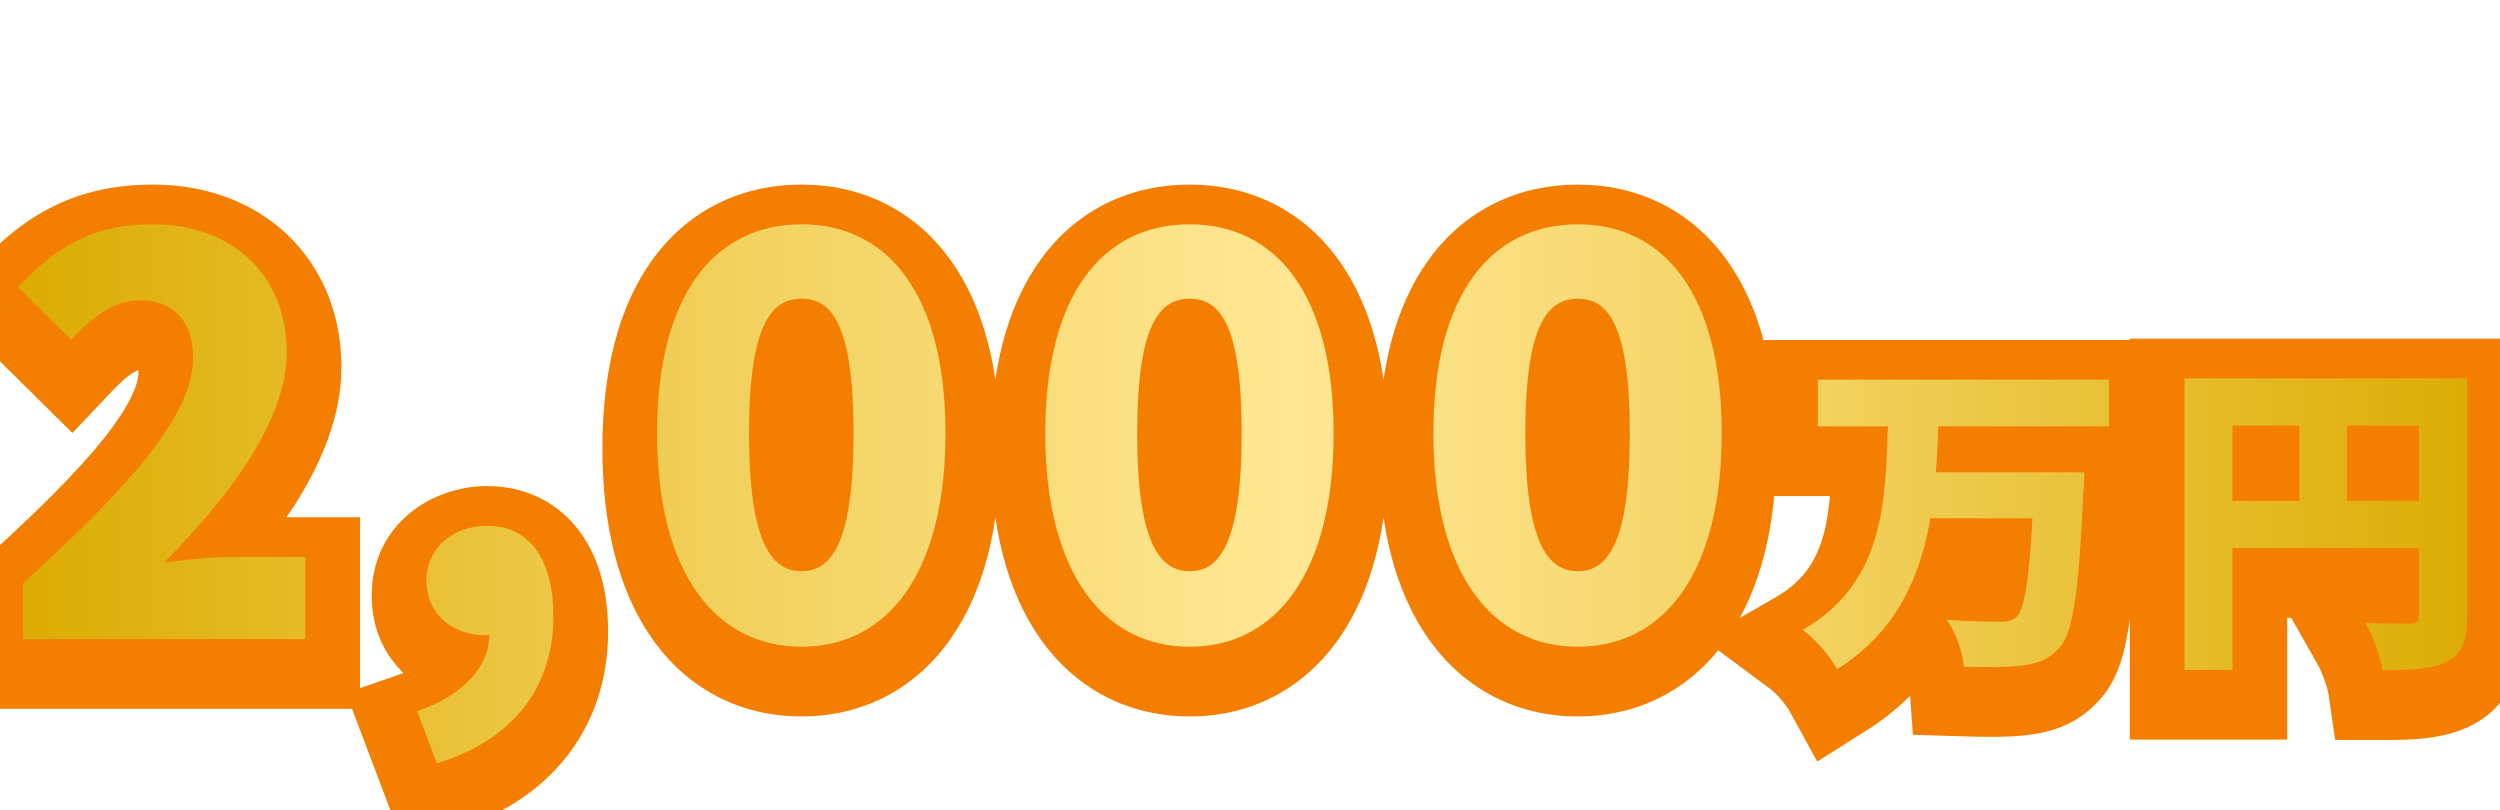<svg width="145" height="47" viewBox="0 0 145 47" fill="none" xmlns="http://www.w3.org/2000/svg">
<path d="M1.333 37.935H-1.841V41.109H1.333V37.935ZM1.333 34.698L-0.801 32.349L-1.841 33.294V34.698H1.333ZM4.126 20.576L1.893 22.832L4.199 25.113L6.429 22.759L4.126 20.576ZM1.047 17.529L-1.27 15.361L-3.379 17.614L-1.185 19.785L1.047 17.529ZM9.521 33.492L7.267 31.258L0.695 37.887L9.945 36.637L9.521 33.492ZM17.708 33.175H20.882V30.001H17.708V33.175ZM17.708 37.935V41.109H20.882V37.935H17.708ZM4.506 37.935V34.698H-1.841V37.935H4.506ZM3.467 37.047C6.435 34.35 9.064 31.795 10.963 29.413C12.782 27.13 14.376 24.473 14.376 21.623H8.029C8.029 22.201 7.639 23.4 6 25.457C4.439 27.415 2.133 29.683 -0.801 32.349L3.467 37.047ZM14.376 21.623C14.376 19.987 13.925 18.284 12.685 16.97C11.424 15.633 9.739 15.118 8.124 15.118V21.465C8.277 21.465 8.316 21.488 8.28 21.474C8.261 21.467 8.228 21.452 8.187 21.425C8.146 21.398 8.106 21.365 8.069 21.326C8.033 21.288 8.009 21.253 7.994 21.228C7.98 21.203 7.978 21.194 7.983 21.209C7.994 21.24 8.029 21.367 8.029 21.623H14.376ZM8.124 15.118C5.024 15.118 2.944 17.209 1.822 18.394L6.429 22.759C6.958 22.201 7.34 21.858 7.662 21.651C7.942 21.471 8.068 21.465 8.124 21.465V15.118ZM6.358 18.32L3.28 15.274L-1.185 19.785L1.893 22.832L6.358 18.32ZM3.364 19.698C4.364 18.63 5.176 18.01 5.953 17.635C6.702 17.273 7.597 17.053 8.886 17.053V10.707C6.811 10.707 4.944 11.074 3.195 11.918C1.473 12.749 0.047 13.954 -1.27 15.361L3.364 19.698ZM8.886 17.053C10.492 17.053 11.604 17.558 12.288 18.207C12.955 18.839 13.456 19.83 13.456 21.306H19.803C19.803 18.276 18.716 15.554 16.654 13.6C14.61 11.662 11.849 10.707 8.886 10.707V17.053ZM13.456 21.306C13.456 22.47 12.934 23.996 11.754 25.85C10.6 27.664 8.997 29.512 7.267 31.258L11.774 35.727C13.662 33.822 15.613 31.609 17.109 29.257C18.579 26.947 19.803 24.204 19.803 21.306H13.456ZM9.945 36.637C11.072 36.485 12.525 36.348 13.392 36.348V30.001C12.101 30.001 10.318 30.182 9.096 30.347L9.945 36.637ZM13.392 36.348H17.708V30.001H13.392V36.348ZM14.535 33.175V37.935H20.882V33.175H14.535ZM17.708 34.762H1.333V41.109H17.708V34.762ZM25.337 45.139L22.369 46.264L23.419 49.034L26.254 48.177L25.337 45.139ZM24.194 42.124L23.16 39.124L20.067 40.19L21.226 43.249L24.194 42.124ZM28.383 37.618L25.21 37.672L25.21 37.672L28.383 37.618ZM28.32 33.905L31.075 32.33L25.146 33.959L28.32 33.905ZM30.097 37.015L32.196 39.395L34.134 37.684L32.852 35.44L30.097 37.015ZM28.304 44.014L27.162 41L21.226 43.249L22.369 46.264L28.304 44.014ZM25.229 45.124C28.61 43.958 31.622 41.38 31.556 37.563L25.21 37.672C25.21 37.679 25.225 37.808 24.986 38.071C24.723 38.361 24.169 38.776 23.16 39.124L25.229 45.124ZM31.556 37.564L31.493 33.851L25.146 33.959L25.21 37.672L31.556 37.564ZM25.564 35.479L27.341 38.589L32.852 35.44L31.075 32.33L25.564 35.479ZM27.997 34.635C28.026 34.61 28.056 34.588 28.087 34.571C28.116 34.554 28.14 34.544 28.156 34.539C28.186 34.529 28.172 34.539 28.097 34.539V40.886C29.478 40.886 30.971 40.476 32.196 39.395L27.997 34.635ZM28.097 34.539C28.005 34.539 27.931 34.524 27.883 34.507C27.835 34.49 27.825 34.477 27.839 34.489C27.856 34.504 27.883 34.535 27.901 34.576C27.91 34.594 27.912 34.604 27.911 34.603C27.911 34.602 27.907 34.582 27.907 34.539H21.56C21.56 38.736 25.042 40.886 28.097 40.886V34.539ZM27.907 34.539C27.907 34.503 27.913 34.517 27.894 34.558C27.877 34.597 27.854 34.62 27.847 34.627C27.834 34.638 27.944 34.539 28.256 34.539V28.192C24.947 28.192 21.56 30.498 21.56 34.539H27.907ZM28.256 34.539C28.448 34.539 28.505 34.575 28.491 34.568C28.471 34.559 28.484 34.554 28.528 34.615C28.648 34.783 28.922 35.356 28.922 36.634H35.27C35.27 34.612 34.861 32.551 33.681 30.909C32.397 29.125 30.451 28.192 28.256 28.192V34.539ZM28.922 36.634C28.922 38.05 28.527 39.132 27.876 39.96C27.213 40.803 26.124 41.586 24.419 42.101L26.254 48.177C28.96 47.359 31.251 45.936 32.865 43.883C34.49 41.816 35.27 39.312 35.27 36.634H28.922ZM46.491 35.206C45.023 35.206 43.897 34.638 43.023 33.404C42.063 32.048 41.286 29.68 41.286 26.003H34.939C34.939 30.449 35.86 34.27 37.843 37.072C39.913 39.995 42.975 41.553 46.491 41.553V35.206ZM41.286 26.003C41.286 22.322 42.064 20.043 42.996 18.767C43.836 17.616 44.953 17.053 46.491 17.053V10.707C43.046 10.707 39.974 12.143 37.87 15.023C35.859 17.777 34.939 21.559 34.939 26.003H41.286ZM46.491 17.053C48.018 17.053 49.126 17.616 49.963 18.769C50.892 20.051 51.663 22.335 51.663 26.003H58.01C58.01 21.578 57.1 17.8 55.102 15.044C53.01 12.159 49.946 10.707 46.491 10.707V17.053ZM51.663 26.003C51.663 29.686 50.892 32.055 49.937 33.41C49.071 34.64 47.955 35.206 46.491 35.206V41.553C50.008 41.553 53.065 39.992 55.127 37.065C57.1 34.263 58.01 30.444 58.01 26.003H51.663ZM46.491 37.173C47.412 37.173 48.461 36.956 49.447 36.291C50.411 35.641 51.068 34.727 51.516 33.747C52.355 31.908 52.679 29.334 52.679 26.003H46.332C46.332 29.145 45.989 30.57 45.742 31.111C45.646 31.322 45.655 31.193 45.896 31.03C46.158 30.853 46.41 30.826 46.491 30.826V37.173ZM52.679 26.003C52.679 22.697 52.359 20.143 51.496 18.324C51.032 17.344 50.351 16.45 49.367 15.828C48.378 15.202 47.351 15.023 46.491 15.023V21.369C46.471 21.369 46.242 21.36 45.975 21.192C45.715 21.027 45.682 20.876 45.761 21.043C45.986 21.517 46.332 22.866 46.332 26.003H52.679ZM46.491 15.023C45.63 15.023 44.606 15.202 43.619 15.821C42.636 16.438 41.949 17.327 41.477 18.308C40.6 20.131 40.27 22.69 40.27 26.003H46.617C46.617 22.873 46.971 21.529 47.197 21.059C47.276 20.894 47.245 21.039 46.991 21.198C46.733 21.361 46.51 21.369 46.491 21.369V15.023ZM40.27 26.003C40.27 29.34 40.603 31.92 41.457 33.763C41.912 34.744 42.576 35.653 43.54 36.298C44.523 36.957 45.569 37.173 46.491 37.173V30.826C46.571 30.826 46.815 30.853 47.07 31.024C47.306 31.181 47.313 31.304 47.216 31.095C46.967 30.558 46.617 29.139 46.617 26.003H40.27ZM69.003 35.206C67.536 35.206 66.409 34.638 65.535 33.404C64.575 32.048 63.798 29.68 63.798 26.003H57.451C57.451 30.449 58.372 34.27 60.355 37.072C62.425 39.995 65.487 41.553 69.003 41.553V35.206ZM63.798 26.003C63.798 22.322 64.576 20.043 65.508 18.767C66.348 17.616 67.465 17.053 69.003 17.053V10.707C65.558 10.707 62.486 12.143 60.382 15.023C58.371 17.777 57.451 21.559 57.451 26.003H63.798ZM69.003 17.053C70.53 17.053 71.638 17.616 72.475 18.769C73.404 20.051 74.175 22.335 74.175 26.003H80.522C80.522 21.578 79.612 17.8 77.614 15.044C75.522 12.159 72.458 10.707 69.003 10.707V17.053ZM74.175 26.003C74.175 29.686 73.404 32.055 72.45 33.41C71.584 34.64 70.467 35.206 69.003 35.206V41.553C72.52 41.553 75.577 39.992 77.639 37.065C79.612 34.263 80.522 30.444 80.522 26.003H74.175ZM69.003 37.173C69.924 37.173 70.973 36.956 71.959 36.291C72.923 35.641 73.58 34.727 74.028 33.747C74.867 31.908 75.191 29.334 75.191 26.003H68.844C68.844 29.145 68.501 30.57 68.254 31.111C68.158 31.322 68.167 31.193 68.408 31.03C68.67 30.853 68.922 30.826 69.003 30.826V37.173ZM75.191 26.003C75.191 22.697 74.871 20.143 74.008 18.324C73.544 17.344 72.863 16.45 71.879 15.828C70.89 15.202 69.863 15.023 69.003 15.023V21.369C68.983 21.369 68.754 21.36 68.487 21.192C68.227 21.027 68.194 20.876 68.273 21.043C68.498 21.517 68.844 22.866 68.844 26.003H75.191ZM69.003 15.023C68.142 15.023 67.118 15.202 66.131 15.821C65.148 16.438 64.461 17.327 63.989 18.308C63.112 20.131 62.783 22.69 62.783 26.003H69.13C69.13 22.873 69.483 21.529 69.709 21.059C69.788 20.894 69.757 21.039 69.503 21.198C69.245 21.361 69.022 21.369 69.003 21.369V15.023ZM62.783 26.003C62.783 29.34 63.115 31.92 63.969 33.763C64.424 34.744 65.088 35.653 66.052 36.298C67.035 36.957 68.082 37.173 69.003 37.173V30.826C69.083 30.826 69.328 30.853 69.582 31.024C69.818 31.181 69.825 31.304 69.728 31.095C69.48 30.558 69.13 29.139 69.13 26.003H62.783ZM91.515 35.206C90.048 35.206 88.921 34.638 88.047 33.404C87.087 32.048 86.31 29.68 86.31 26.003H79.963C79.963 30.449 80.884 34.27 82.867 37.072C84.937 39.995 87.999 41.553 91.515 41.553V35.206ZM86.31 26.003C86.31 22.322 87.088 20.043 88.02 18.767C88.86 17.616 89.977 17.053 91.515 17.053V10.707C88.07 10.707 84.998 12.143 82.894 15.023C80.883 17.777 79.963 21.559 79.963 26.003H86.31ZM91.515 17.053C93.042 17.053 94.15 17.616 94.987 18.769C95.916 20.051 96.688 22.335 96.688 26.003H103.035C103.035 21.578 102.124 17.8 100.126 15.044C98.034 12.159 94.97 10.707 91.515 10.707V17.053ZM96.688 26.003C96.688 29.686 95.916 32.055 94.962 33.41C94.096 34.64 92.979 35.206 91.515 35.206V41.553C95.032 41.553 98.089 39.992 100.151 37.065C102.124 34.263 103.035 30.444 103.035 26.003H96.688ZM91.515 37.173C92.436 37.173 93.485 36.956 94.471 36.291C95.435 35.641 96.093 34.727 96.54 33.747C97.379 31.908 97.703 29.334 97.703 26.003H91.356C91.356 29.145 91.013 30.57 90.766 31.111C90.67 31.322 90.679 31.193 90.92 31.03C91.182 30.853 91.434 30.826 91.515 30.826V37.173ZM97.703 26.003C97.703 22.697 97.383 20.143 96.52 18.324C96.056 17.344 95.375 16.45 94.391 15.828C93.402 15.202 92.375 15.023 91.515 15.023V21.369C91.495 21.369 91.266 21.36 90.999 21.192C90.739 21.027 90.706 20.876 90.785 21.043C91.01 21.517 91.356 22.866 91.356 26.003H97.703ZM91.515 15.023C90.654 15.023 89.63 15.202 88.643 15.821C87.66 16.438 86.973 17.327 86.501 18.308C85.624 20.131 85.295 22.69 85.295 26.003H91.642C91.642 22.873 91.995 21.529 92.221 21.059C92.3 20.894 92.269 21.039 92.015 21.198C91.757 21.361 91.534 21.369 91.515 21.369V15.023ZM85.295 26.003C85.295 29.34 85.627 31.92 86.481 33.763C86.936 34.744 87.6 35.653 88.564 36.298C89.548 36.957 90.594 37.173 91.515 37.173V30.826C91.595 30.826 91.84 30.853 92.094 31.024C92.33 31.181 92.337 31.304 92.24 31.095C91.992 30.558 91.642 29.139 91.642 26.003H85.295ZM105.433 22.893V19.719H102.259V22.893H105.433ZM122.322 22.893H125.496V19.719H122.322V22.893ZM122.322 25.597V28.77H125.496V25.597H122.322ZM105.433 25.597H102.259V28.77H105.433V25.597ZM111.602 28.262V25.089H108.429V28.262H111.602ZM118.99 28.262H122.164V25.089H118.99V28.262ZM118.99 30.928V34.102H122.164V30.928H118.99ZM111.602 30.928H108.429V34.102H111.602V30.928ZM117.981 28.262V25.089H114.807V28.262H117.981ZM120.894 28.262L124.067 28.334L124.141 25.089H120.894V28.262ZM120.837 29.443L117.683 29.092L117.672 29.194L117.667 29.295L120.837 29.443ZM119.485 38.392L117.068 36.335L117.063 36.342L119.485 38.392ZM117.238 39.477L116.853 36.328L116.821 36.331L116.79 36.336L117.238 39.477ZM113.906 39.535L110.741 39.766L110.95 42.619L113.809 42.707L113.906 39.535ZM112.916 36.812L113.199 33.651L106.404 33.042L110.316 38.632L112.916 36.812ZM116.953 36.659L119.018 39.069L119.045 39.046L119.071 39.022L116.953 36.659ZM117.981 28.719L121.152 28.839L121.154 28.779V28.719H117.981ZM109.508 25.216V22.042H106.438L106.336 25.11L109.508 25.216ZM112.44 25.216L115.612 25.327L115.727 22.042H112.44V25.216ZM106.556 39.687L103.776 41.216L105.4 44.169L108.249 42.371L106.556 39.687ZM104.557 37.402L102.976 34.651L98.781 37.062L102.663 39.949L104.557 37.402ZM105.433 26.066H122.322V19.719H105.433V26.066ZM119.149 22.893V25.597H125.496V22.893H119.149ZM122.322 22.423H105.433V28.77H122.322V22.423ZM108.606 25.597V22.893H102.259V25.597H108.606ZM111.602 31.436H118.99V25.089H111.602V31.436ZM115.817 28.262V30.928H122.164V28.262H115.817ZM118.99 27.755H111.602V34.102H118.99V27.755ZM114.776 30.928V28.262H108.429V30.928H114.776ZM117.981 31.436H120.894V25.089H117.981V31.436ZM120.894 28.262C117.722 28.19 117.722 28.19 117.722 28.19C117.722 28.19 117.722 28.19 117.722 28.19C117.722 28.19 117.722 28.19 117.722 28.19C117.722 28.19 117.722 28.19 117.722 28.19C117.722 28.19 117.722 28.19 117.721 28.191C117.721 28.192 117.721 28.194 117.721 28.196C117.721 28.201 117.721 28.209 117.721 28.219C117.72 28.24 117.719 28.27 117.718 28.309C117.716 28.386 117.713 28.491 117.709 28.604C117.704 28.719 117.699 28.835 117.694 28.935C117.687 29.048 117.683 29.095 117.683 29.092L123.991 29.793C124.025 29.488 124.042 29.079 124.051 28.844C124.056 28.705 124.06 28.579 124.063 28.489C124.064 28.443 124.065 28.406 124.066 28.379C124.066 28.366 124.066 28.355 124.067 28.348C124.067 28.344 124.067 28.341 124.067 28.339C124.067 28.338 124.067 28.337 124.067 28.336C124.067 28.336 124.067 28.335 124.067 28.335C124.067 28.335 124.067 28.335 124.067 28.335C124.067 28.335 124.067 28.335 124.067 28.335C124.067 28.334 124.067 28.334 120.894 28.262ZM117.667 29.295C117.534 32.158 117.391 34.029 117.208 35.265C117.001 36.658 116.811 36.638 117.068 36.335L121.902 40.449C122.921 39.252 123.274 37.622 123.486 36.198C123.721 34.615 123.874 32.459 124.007 29.59L117.667 29.295ZM117.063 36.342C117.039 36.37 117.043 36.361 117.075 36.336C117.109 36.31 117.147 36.289 117.178 36.274C117.206 36.262 117.206 36.266 117.157 36.278C117.103 36.291 117.01 36.308 116.853 36.328L117.624 42.627C118.986 42.461 120.567 42.027 121.908 40.442L117.063 36.342ZM116.79 36.336C116.315 36.404 115.315 36.403 114.004 36.363L113.809 42.707C114.973 42.742 116.562 42.78 117.687 42.619L116.79 36.336ZM117.071 39.303C116.972 37.951 116.377 36.221 115.516 34.992L110.316 38.632C110.377 38.719 110.493 38.931 110.6 39.231C110.649 39.368 110.686 39.496 110.711 39.603C110.737 39.716 110.741 39.77 110.741 39.766L117.071 39.303ZM112.633 39.973C114.065 40.101 115.449 40.099 116.039 40.099V33.752C115.448 33.752 114.319 33.751 113.199 33.651L112.633 39.973ZM116.039 40.099C116.697 40.099 117.886 40.039 119.018 39.069L114.887 34.25C114.974 34.175 115.099 34.084 115.26 33.997C115.425 33.91 115.589 33.849 115.741 33.809C116.006 33.739 116.181 33.752 116.039 33.752V40.099ZM119.071 39.022C119.924 38.258 120.24 37.244 120.37 36.791C120.542 36.191 120.66 35.503 120.751 34.788C120.934 33.345 121.056 31.366 121.152 28.839L114.81 28.599C114.715 31.099 114.6 32.843 114.454 33.989C114.381 34.569 114.312 34.893 114.269 35.043C114.184 35.339 114.257 34.814 114.834 34.297L119.071 39.022ZM121.154 28.719V28.262H114.807V28.719H121.154ZM109.508 28.389H112.44V22.042H109.508V28.389ZM109.268 25.104C109.07 30.729 108.587 34.654 104.863 37.003L108.249 42.371C115.15 38.018 115.429 30.518 115.612 25.327L109.268 25.104ZM109.337 38.158C108.7 36.999 107.56 35.68 106.451 34.855L102.663 39.949C103.039 40.228 103.575 40.852 103.776 41.216L109.337 38.158ZM106.138 40.153C112.753 36.351 112.542 29.451 112.679 25.322L106.336 25.11C106.169 30.121 106.033 32.893 102.976 34.651L106.138 40.153ZM126.702 22.817V19.643H123.528V22.817H126.702ZM141.649 22.817H144.822V19.643H141.649V22.817ZM141.649 25.558V28.732H144.822V25.558H141.649ZM129.482 25.558V22.385H126.308V25.558H129.482ZM129.482 39.725V42.898H132.655V39.725H129.482ZM126.702 39.725H123.528V42.898H126.702V39.725ZM140.297 22.817V19.643H137.123V22.817H140.297ZM143.096 22.817H146.27V19.643H143.096V22.817ZM141.935 39.23L140.467 36.416L141.935 39.23ZM138.183 39.744L135.043 40.204L135.441 42.918H138.183V39.744ZM137.193 36.983L137.437 33.819L131.489 33.361L134.433 38.55L137.193 36.983ZM128.206 29.919V26.745H125.032V29.919H128.206ZM141.668 29.919H144.841V26.745H141.668V29.919ZM141.668 32.661V35.834H144.841V32.661H141.668ZM128.206 32.661H125.032V35.834H128.206V32.661ZM133.366 24.34V21.166H130.193V24.34H133.366ZM136.127 24.34H139.301V21.166H136.127V24.34ZM136.127 31.29V34.463H139.301V31.29H136.127ZM133.366 31.29H130.193V34.463H133.366V31.29ZM126.702 25.99H141.649V19.643H126.702V25.99ZM138.475 22.817V25.558H144.822V22.817H138.475ZM141.649 22.385H129.482V28.732H141.649V22.385ZM126.308 25.558V39.725H132.655V25.558H126.308ZM129.482 36.551H126.702V42.898H129.482V36.551ZM129.875 39.725V22.817H123.528V39.725H129.875ZM140.297 25.99H143.096V19.643H140.297V25.99ZM139.923 22.817V36.621H146.27V22.817H139.923ZM139.923 36.621C139.923 36.875 139.909 37.022 139.898 37.097C139.887 37.169 139.886 37.128 139.93 37.025C139.981 36.908 140.068 36.763 140.198 36.628C140.324 36.498 140.432 36.434 140.467 36.416L143.402 42.044C144.417 41.514 145.258 40.698 145.757 39.541C146.195 38.528 146.27 37.475 146.27 36.621H139.923ZM140.467 36.416C140.499 36.4 140.405 36.459 140.001 36.506C139.584 36.554 139.027 36.571 138.183 36.571V42.918C139.707 42.918 141.715 42.924 143.402 42.044L140.467 36.416ZM141.324 39.285C141.142 38.043 140.508 36.394 139.953 35.417L134.433 38.55C134.678 38.981 134.997 39.884 135.043 40.204L141.324 39.285ZM136.95 40.147C138.097 40.236 139.525 40.214 139.802 40.214V33.867C139.356 33.867 138.27 33.883 137.437 33.819L136.95 40.147ZM139.802 40.214C140.141 40.214 141.316 40.201 142.32 39.288C143.408 38.299 143.471 37.033 143.471 36.583H137.123C137.123 36.476 137.119 35.439 138.05 34.592C138.487 34.195 138.945 34.019 139.252 33.941C139.538 33.868 139.748 33.867 139.802 33.867V40.214ZM143.471 36.583V22.817H137.123V36.583H143.471ZM128.206 33.092H141.668V26.745H128.206V33.092ZM138.494 29.919V32.661H144.841V29.919H138.494ZM141.668 29.487H128.206V35.834H141.668V29.487ZM131.379 32.661V29.919H125.032V32.661H131.379ZM133.366 27.513H136.127V21.166H133.366V27.513ZM132.954 24.34V31.29H139.301V24.34H132.954ZM136.127 28.116H133.366V34.463H136.127V28.116ZM136.54 31.29V24.34H130.193V31.29H136.54Z" fill="#F47E00"/>
<path d="M1.333 37.065V33.828C7.236 28.465 11.203 24.18 11.203 20.753C11.203 18.595 10.028 17.421 8.124 17.421C6.506 17.421 5.268 18.5 4.126 19.706L1.047 16.659C3.364 14.184 5.522 13.01 8.886 13.01C13.456 13.01 16.629 15.929 16.629 20.436C16.629 24.498 13.138 28.972 9.521 32.622C10.695 32.463 12.313 32.305 13.392 32.305H17.708V37.065H1.333ZM25.337 44.269L24.194 41.254C26.955 40.302 28.415 38.588 28.383 36.748L28.32 33.035L30.097 36.145C29.557 36.62 28.859 36.843 28.097 36.843C26.352 36.843 24.733 35.7 24.733 33.669C24.733 31.765 26.288 30.496 28.256 30.496C30.731 30.496 32.096 32.463 32.096 35.764C32.096 39.858 29.748 42.936 25.337 44.269ZM46.491 37.509C41.508 37.509 38.112 33.257 38.112 25.132C38.112 17.008 41.508 13.01 46.491 13.01C51.473 13.01 54.837 17.04 54.837 25.132C54.837 33.257 51.473 37.509 46.491 37.509ZM46.491 33.13C48.173 33.13 49.505 31.606 49.505 25.132C49.505 18.69 48.173 17.326 46.491 17.326C44.809 17.326 43.444 18.69 43.444 25.132C43.444 31.606 44.809 33.13 46.491 33.13ZM69.003 37.509C64.02 37.509 60.625 33.257 60.625 25.132C60.625 17.008 64.02 13.01 69.003 13.01C73.985 13.01 77.349 17.04 77.349 25.132C77.349 33.257 73.985 37.509 69.003 37.509ZM69.003 33.13C70.685 33.13 72.017 31.606 72.017 25.132C72.017 18.69 70.685 17.326 69.003 17.326C67.321 17.326 65.956 18.69 65.956 25.132C65.956 31.606 67.321 33.13 69.003 33.13ZM91.515 37.509C86.532 37.509 83.137 33.257 83.137 25.132C83.137 17.008 86.532 13.01 91.515 13.01C96.497 13.01 99.861 17.04 99.861 25.132C99.861 33.257 96.497 37.509 91.515 37.509ZM91.515 33.13C93.197 33.13 94.529 31.606 94.529 25.132C94.529 18.69 93.197 17.326 91.515 17.326C89.833 17.326 88.468 18.69 88.468 25.132C88.468 31.606 89.833 33.13 91.515 33.13ZM105.433 22.022H122.322V24.726H105.433V22.022ZM111.602 27.392H118.99V30.058H111.602V27.392ZM117.981 27.392H120.894C120.894 27.392 120.875 28.23 120.837 28.573C120.57 34.304 120.247 36.627 119.485 37.522C118.857 38.264 118.171 38.493 117.238 38.607C116.439 38.721 115.144 38.702 113.906 38.664C113.849 37.884 113.449 36.703 112.916 35.941C114.192 36.056 115.448 36.056 116.039 36.056C116.439 36.056 116.686 36.018 116.953 35.789C117.505 35.294 117.791 32.876 117.981 27.849V27.392ZM109.508 24.345H112.44C112.25 29.753 111.869 35.465 106.556 38.817C106.137 38.055 105.3 37.084 104.557 36.532C109.393 33.752 109.355 28.915 109.508 24.345ZM126.702 21.946H141.649V24.688H129.482V38.855H126.702V21.946ZM140.297 21.946H143.096V35.751C143.096 37.16 142.81 37.903 141.935 38.36C141.059 38.817 139.878 38.874 138.183 38.874C138.069 38.093 137.593 36.817 137.193 36.113C138.183 36.189 139.44 36.17 139.802 36.17C140.164 36.17 140.297 36.056 140.297 35.713V21.946ZM128.206 29.049H141.668V31.791H128.206V29.049ZM133.366 23.47H136.127V30.419H133.366V23.47Z" fill="url(#paint0_linear_34_406)"/>
<defs>
<linearGradient id="paint0_linear_34_406" x1="145" y1="22.985" x2="-9.5699e-07" y2="22.985" gradientUnits="userSpaceOnUse">
<stop stop-color="#DBAB00"/>
<stop offset="0.271" stop-color="#F2D15E"/>
<stop offset="0.484" stop-color="#FFE794"/>
<stop offset="0.703" stop-color="#F2D15E"/>
<stop offset="1" stop-color="#DBAB00"/>
</linearGradient>
</defs>
</svg>

